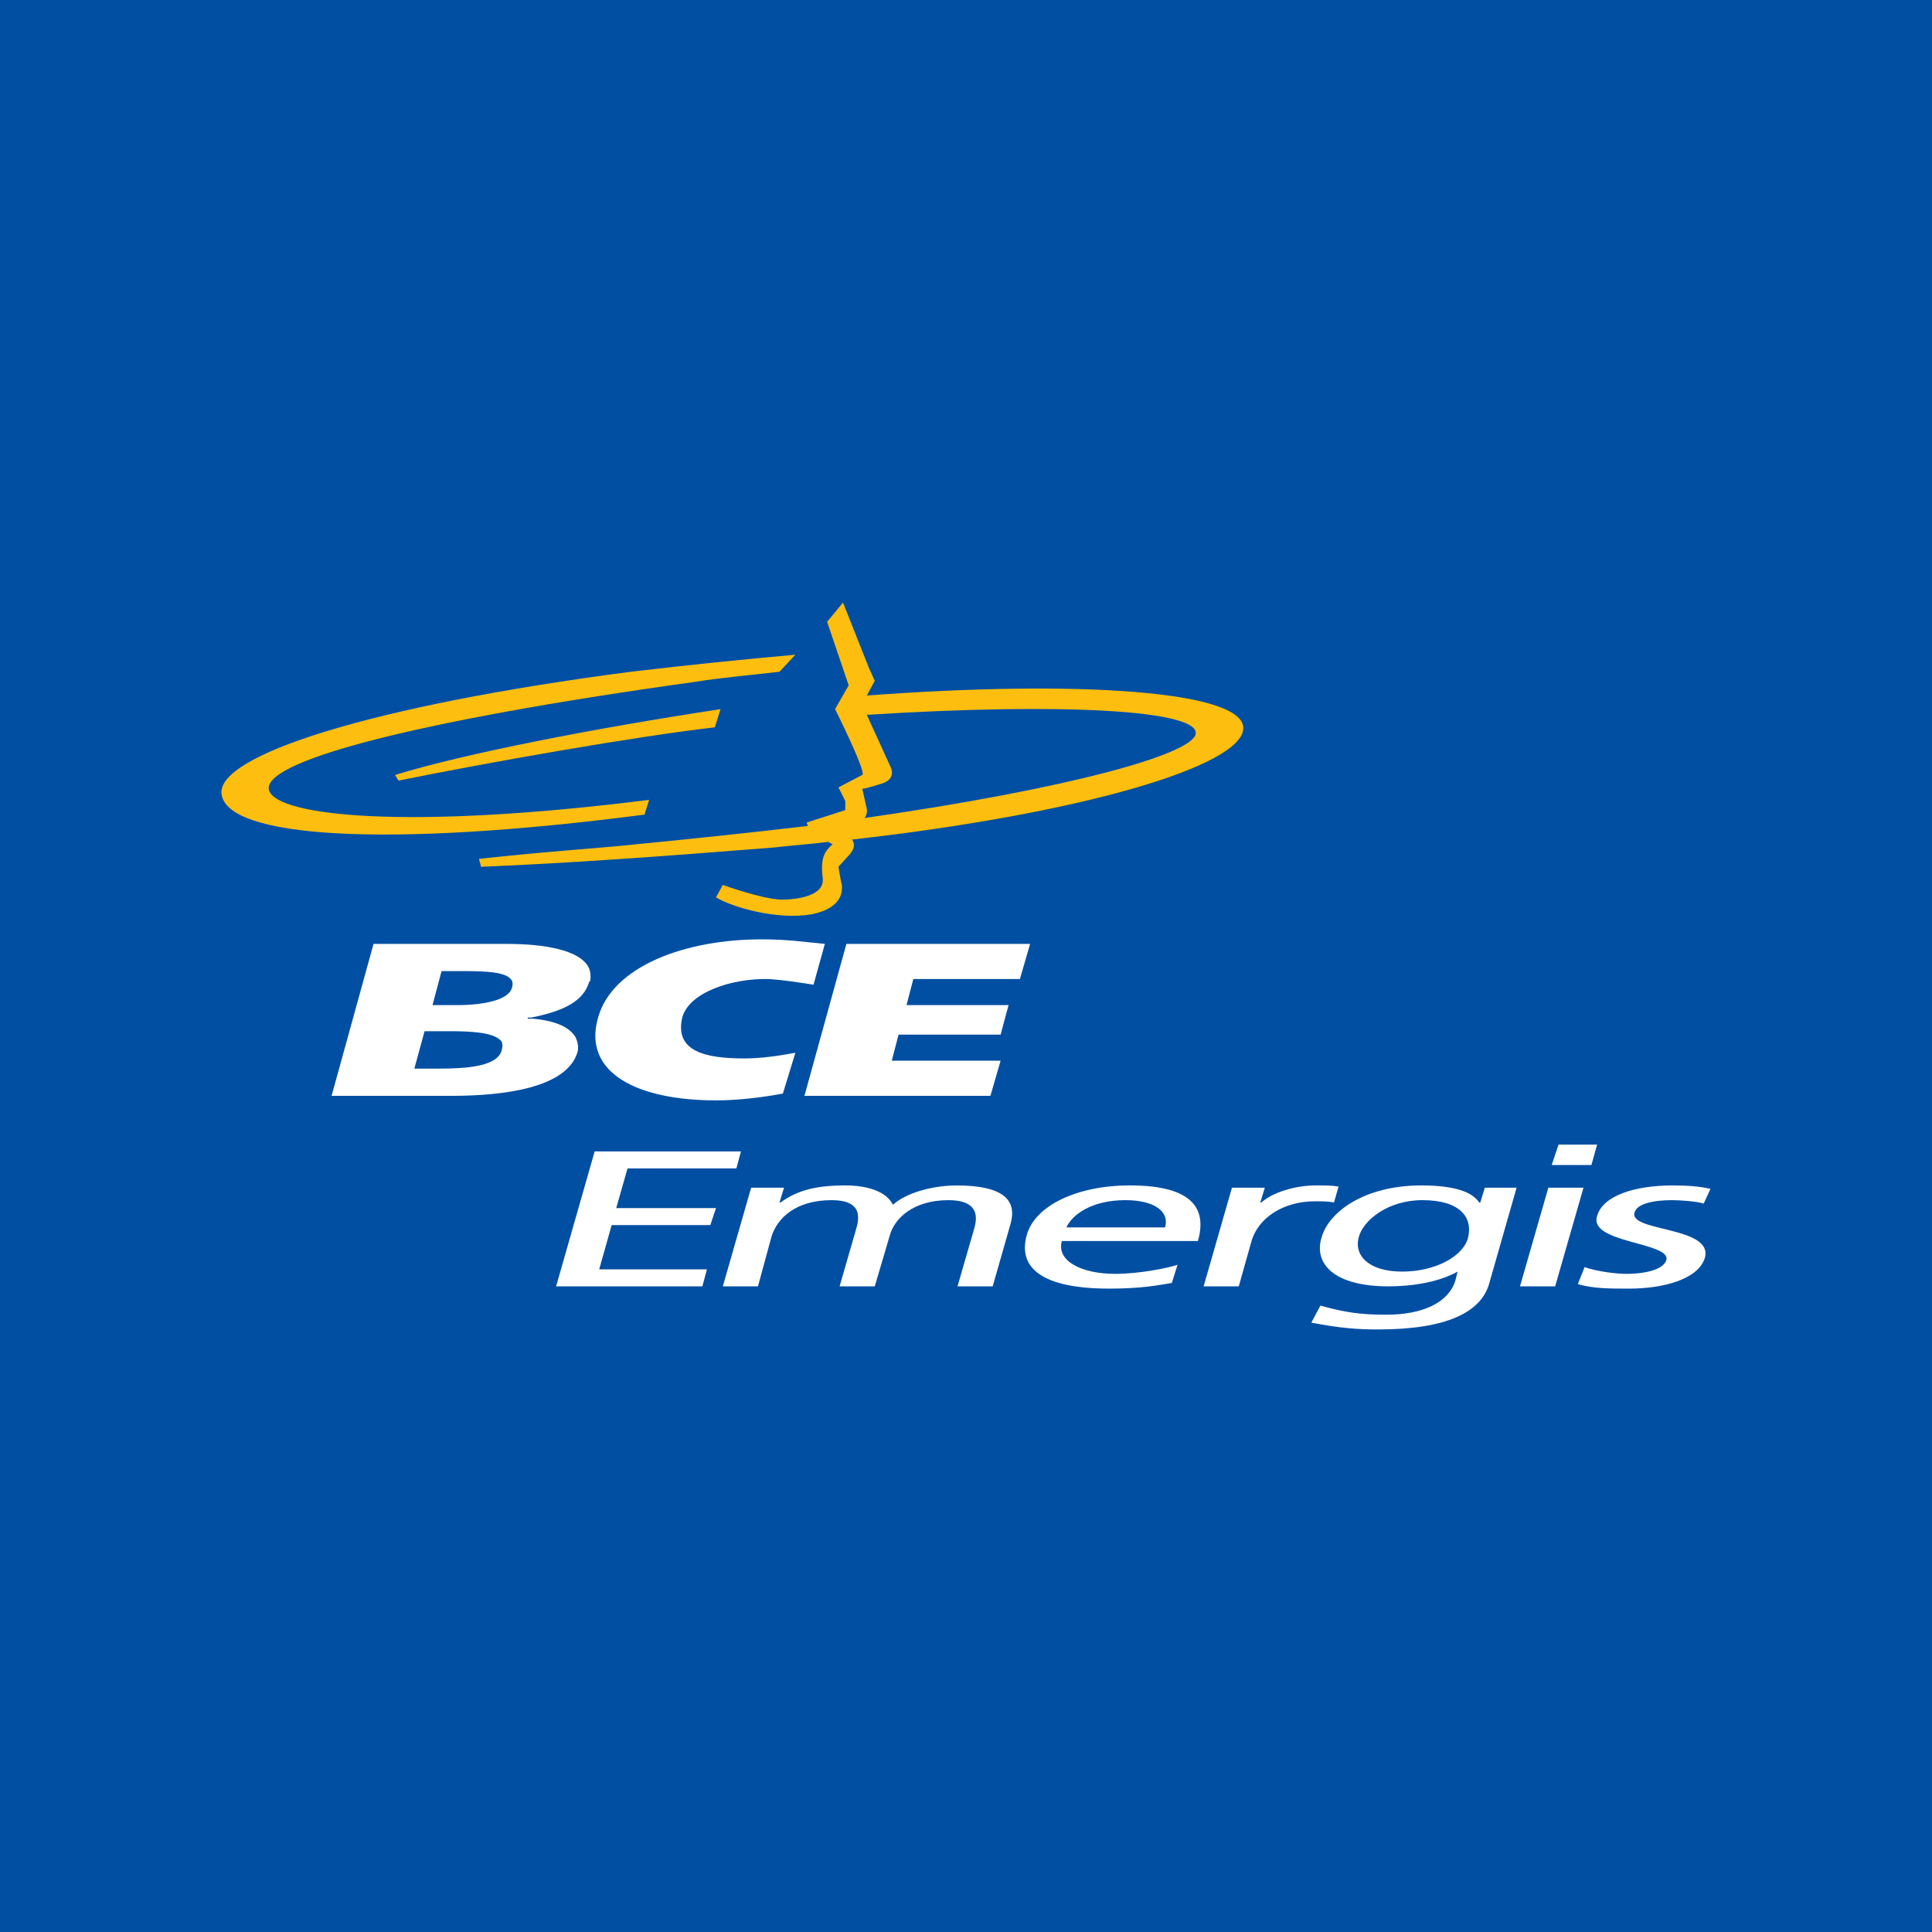 <?xml version="1.0" encoding="utf-8"?>
<!-- Generator: Adobe Illustrator 13.0.0, SVG Export Plug-In . SVG Version: 6.00 Build 14948)  -->
<!DOCTYPE svg PUBLIC "-//W3C//DTD SVG 1.0//EN" "http://www.w3.org/TR/2001/REC-SVG-20010904/DTD/svg10.dtd">
<svg version="1.0" id="Layer_1" xmlns="http://www.w3.org/2000/svg" xmlns:xlink="http://www.w3.org/1999/xlink" x="0px" y="0px"
	 width="192.756px" height="192.756px" viewBox="0 0 192.756 192.756" enable-background="new 0 0 192.756 192.756"
	 xml:space="preserve">
<g>
	<polygon fill-rule="evenodd" clip-rule="evenodd" fill="#004FA3" points="0,0 192.756,0 192.756,192.756 0,192.756 0,0 	"/>
	<path fill-rule="evenodd" clip-rule="evenodd" fill="#FEBE10" d="M82.635,83.99c-1.697,0.226-3.507,0.339-5.43,0.565
		c-11.314,0.905-20.817,1.584-29.19,1.923c0,0.113-0.226-0.792-0.226-0.792c5.43-0.565,5.544-0.565,13.577-1.244
		c7.014-0.679,13.463-1.358,19.233-2.037c0-0.113-0.113-0.227-0.113-0.34l3.847-1.244v-0.905c0,0-0.453-0.906-0.679-1.358
		l2.376-1.245c0.453-0.227-2.715-6.562-2.715-6.562l1.358-2.375l-2.15-6.336l1.584-1.923l2.602,6.562
		c0.113,0.227,0.566,1.244,0.566,1.244l-0.792,1.471c21.157-1.584,37.674-0.453,37.561,3.281s-15.952,8.485-39.032,11.087
		c0.226,0.34,0.339,0.792-0.227,1.471c-1.131,1.244-1.131,1.244-1.131,1.244s0.227,1.471,0.339,1.811
		c0,0.339,0.34,2.263-3.054,2.941c-3.395,0.566-7.807-0.678-9.504-1.697l0.679-1.244c0,0,3.733,1.357,5.77,1.47
		c1.584,0,4.525-0.339,4.186-2.262c-0.227-1.923,0.226-2.603,1.018-3.281C83.087,84.216,82.975,84.216,82.635,83.99L82.635,83.99z
		 M86.256,81.614c20.478-2.942,32.583-6.335,33.036-8.372c0.452-2.376-13.124-3.168-32.81-1.923l2.376,5.204
		c0,0,0.679,1.245-1.019,1.697c-1.81,0.566-1.697,0.453-1.81,0.453l0.453,2.037C86.482,80.709,86.595,81.161,86.256,81.614
		L86.256,81.614z"/>
	<path fill-rule="evenodd" clip-rule="evenodd" fill="#FEBE10" d="M64.307,81.274c-26.134,3.394-41.634,2.263-42.2-2.036
		c-0.566-3.847,14.82-8.825,40.842-12.219c5.77-0.68,11.313-1.245,16.405-1.697l-1.584,1.697c-2.829,0.339-5.657,0.565-8.485,1.018
		c-28.511,3.96-43.445,8.033-42.427,10.861c0.906,2.489,13.577,3.959,37.901,0.905L64.307,81.274L64.307,81.274z"/>
	<path fill-rule="evenodd" clip-rule="evenodd" fill="#FEBE10" d="M39.756,77.88l-0.339-0.565c7.015-2.149,19.799-4.639,32.47-6.562
		l-0.565,1.811C63.402,73.468,48.694,76.07,39.756,77.88L39.756,77.88z"/>
	<path fill-rule="evenodd" clip-rule="evenodd" fill="#FFFFFF" d="M78.109,109.105c-1.81,0.34-4.298,0.68-6.675,0.68
		c-7.806,0-13.35-2.715-11.766-8.26c1.471-5.204,8.825-7.806,16.292-7.806c2.603,0,3.96,0.227,6.336,0.453l-1.131,4.072
		c-1.471-0.227-2.829-0.451-4.413-0.564c-3.733-0.113-8.146,1.357-8.711,3.959c-0.679,3.281,2.376,3.961,6.223,3.961
		c1.584,0,3.281-0.227,5.091-0.566L78.109,109.105L78.109,109.105z"/>
	<polygon fill-rule="evenodd" clip-rule="evenodd" fill="#FFFFFF" points="84.445,94.172 102.773,94.172 101.755,97.68 
		91.121,97.68 90.442,100.281 100.624,100.281 99.832,103.223 89.65,103.223 88.971,105.824 99.832,105.824 98.814,109.332 
		80.26,109.332 84.445,94.172 	"/>
	<path fill-rule="evenodd" clip-rule="evenodd" fill="#FFFFFF" d="M57.632,104.92c-1.018,3.621-7.354,4.412-12.558,4.412H33.082
		l4.186-15.16h13.237c4.073,0,7.014,0.679,8.032,2.037c0.339,0.453,0.453,1.018,0.339,1.696c-0.113,0-0.113,0.113-0.113,0.113
		c-0.566,1.811-2.376,2.83-5.77,3.508h-0.227c-0.113,0-0.113,0-0.113,0v0.113c0.113,0,0.453,0,0.565,0
		c2.376,0.227,3.621,0.906,4.187,1.811C57.632,103.902,57.745,104.467,57.632,104.92L57.632,104.92z M49.938,103.789
		c-0.792-0.793-2.941-0.906-5.091-0.906h-2.489l-1.018,3.734h2.376c2.941,0,5.883-0.227,6.335-1.811
		C50.165,104.355,50.165,104.016,49.938,103.789L49.938,103.789z M50.957,97.68c-0.566-0.68-2.376-0.792-4.639-0.792h-2.263
		l-0.904,3.394h2.262c0,0,0,0,0.113,0c2.941,0,5.204-0.566,5.543-1.697C51.183,98.244,51.183,97.904,50.957,97.68L50.957,97.68z"/>
	<path fill-rule="evenodd" clip-rule="evenodd" fill="#FFFFFF" d="M74.942,118.496h3.281l-0.452,1.471h0.113
		c1.697-1.244,3.62-1.697,6.449-1.697c2.149,0,4.073,0.566,4.751,1.924c1.697-1.471,4.639-1.924,6.336-1.924
		c4.865,0,5.996,1.584,5.431,3.734l-1.811,6.336h-3.508l1.698-5.883c0.339-1.246,0.226-2.717-2.602-2.717
		c-3.507,0-5.431,1.811-5.883,3.621l-1.471,4.979h-3.507l1.697-5.883c0.339-1.246,0.339-2.717-2.489-2.717
		c-3.62,0-5.431,1.811-5.997,3.621l-1.357,4.979h-3.507L74.942,118.496L74.942,118.496z"/>
	<path fill-rule="evenodd" clip-rule="evenodd" fill="#FFFFFF" d="M106.394,122.457c0.566-1.246,2.489-2.717,5.884-2.717
		c3.055,0,4.412,1.244,3.96,2.717H106.394L106.394,122.457z M117.481,126.189c-1.019,0.34-3.847,0.904-6.223,0.904
		c-3.28,0-5.883-1.244-5.317-3.279h13.576c0.905-3.168-0.452-5.545-6.788-5.545c-5.317,0-9.503,2.037-10.295,4.979
		c-0.905,3.281,1.584,5.318,8.259,5.318c3.167,0,4.864-0.34,6.223-0.566L117.481,126.189L117.481,126.189z"/>
	<path fill-rule="evenodd" clip-rule="evenodd" fill="#FFFFFF" d="M122.912,118.496h3.281l-0.453,1.471h0.113
		c1.132-1.018,3.395-1.697,5.431-1.697c1.018,0,1.584,0,2.263,0.113l-0.453,1.584c-0.565-0.113-1.244-0.113-1.923-0.113
		c-3.055,0-5.657,1.584-6.336,4.074l-1.244,4.412h-3.507L122.912,118.496L122.912,118.496z"/>
	<path fill-rule="evenodd" clip-rule="evenodd" fill="#FFFFFF" d="M139.883,126.867c-3.281,0-4.865-1.582-4.3-3.506
		c0.453-1.584,2.829-3.621,6.336-3.621c3.733,0,5.092,1.697,4.525,3.848C145.879,125.398,143.163,126.867,139.883,126.867
		L139.883,126.867z M151.31,118.496h-3.168l-0.452,1.471h-0.114c-0.678-1.018-2.375-1.697-5.77-1.697
		c-5.77,0-9.277,2.715-9.956,5.205c-0.792,2.602,1.244,4.865,6.676,4.865c2.488,0,5.091-0.453,6.9-1.473l0,0l-0.226,0.906
		c-0.679,2.15-3.168,3.395-6.901,3.395c-2.603,0-4.073-0.227-6.562-0.906l-0.906,1.697c2.941,0.566,4.639,0.68,6.676,0.68
		c6.788,0,10.296-1.697,11.087-4.639L151.31,118.496L151.31,118.496z"/>
	<path fill-rule="evenodd" clip-rule="evenodd" fill="#FFFFFF" d="M154.478,118.496h3.507l-2.828,9.844h-3.508L154.478,118.496
		L154.478,118.496z M158.776,116.234h-3.96l0.679-2.037h3.848L158.776,116.234L158.776,116.234z"/>
	<polygon fill-rule="evenodd" clip-rule="evenodd" fill="#FFFFFF" points="59.329,114.877 73.924,114.877 73.471,116.572 
		62.61,116.572 61.479,120.533 71.435,120.533 70.869,122.23 61.026,122.23 59.782,126.643 70.53,126.643 70.077,128.34 
		55.482,128.34 59.329,114.877 	"/>
	<path fill-rule="evenodd" clip-rule="evenodd" fill="#FFFFFF" d="M158.098,126.416c1.245,0.451,3.167,0.678,4.186,0.678
		c1.584,0,3.621-0.338,3.96-1.357c0.565-1.809-7.807-1.697-6.9-4.412c0.565-2.035,3.732-3.055,7.58-3.055
		c1.583,0,2.715,0.113,3.732,0.34l-0.679,1.471c-0.679-0.227-2.376-0.34-3.168-0.34c-1.81,0-3.507,0.34-3.733,1.244
		c-0.565,1.924,7.92,1.359,7.015,4.527c-0.679,2.148-4.186,3.055-7.58,3.055c-1.81,0-3.62,0-5.091-0.453L158.098,126.416
		L158.098,126.416z"/>
</g>
</svg>
